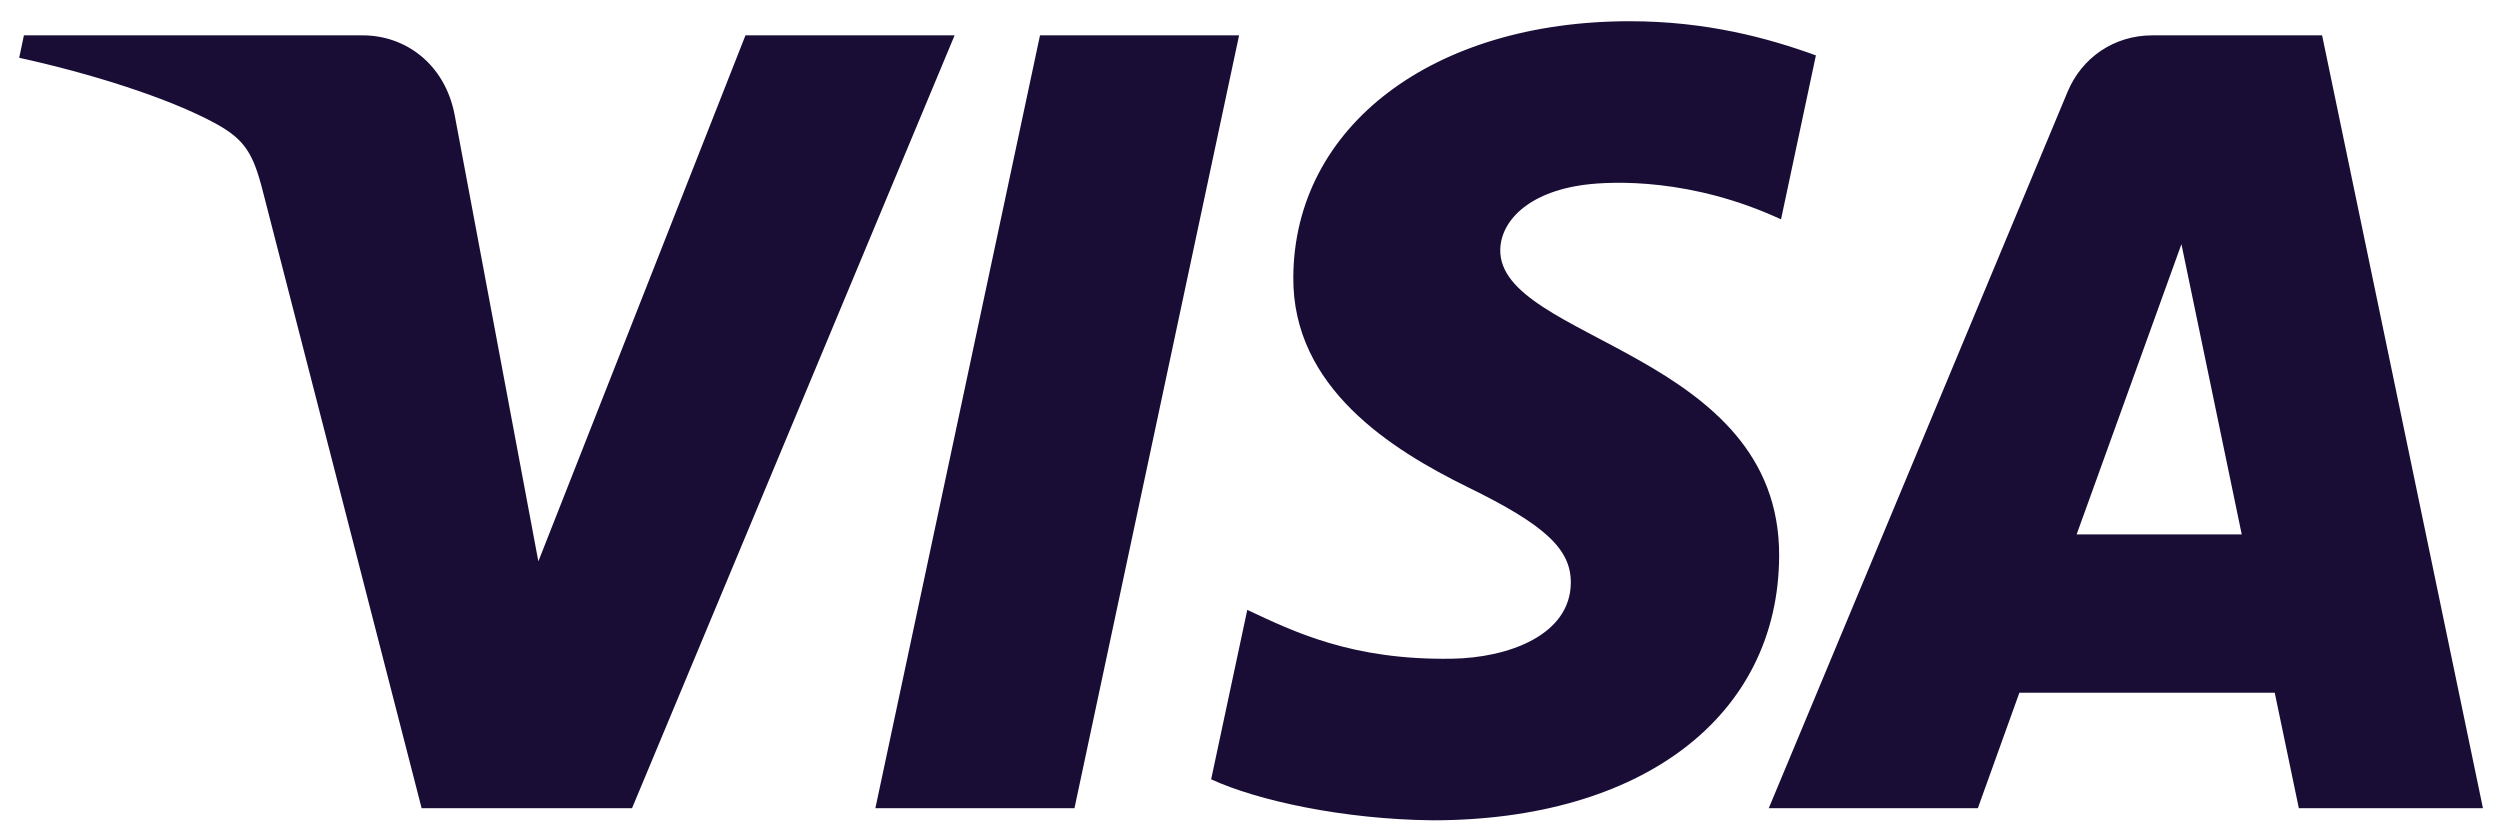 <svg width="114" height="38" viewBox="0 0 114 38" fill="none" xmlns="http://www.w3.org/2000/svg">
<path d="M56.502 1.612L48.996 36.853H39.917L47.424 1.612L56.502 1.612ZM94.695 24.368L99.473 11.134L102.223 24.368L94.695 24.368ZM104.827 36.853L113.222 36.853L105.888 1.612L98.145 1.612C96.4 1.612 94.929 2.628 94.278 4.195L80.656 36.853H90.19L92.083 31.59L103.728 31.59L104.827 36.853ZM81.129 25.348C81.168 16.047 68.326 15.532 68.412 11.376C68.44 10.114 69.64 8.769 72.261 8.425C73.561 8.257 77.148 8.12 81.215 10.002L82.805 2.526C80.621 1.732 77.811 0.968 74.314 0.968C65.339 0.968 59.026 5.756 58.975 12.617C58.918 17.69 63.485 20.519 66.919 22.209C70.46 23.936 71.646 25.044 71.629 26.587C71.604 28.951 68.805 29.998 66.199 30.038C61.633 30.109 58.986 28.798 56.876 27.811L55.228 35.537C57.353 36.513 61.267 37.363 65.321 37.406C74.862 37.406 81.1 32.675 81.129 25.348ZM43.53 1.612L28.821 36.853L19.226 36.853L11.987 8.728C11.548 6.999 11.165 6.363 9.831 5.632C7.648 4.442 4.044 3.328 0.875 2.635L1.09 1.612L16.537 1.612C18.504 1.612 20.275 2.927 20.725 5.203L24.549 25.598L33.993 1.612L43.53 1.612Z" fill="#190D36"/>
</svg>
